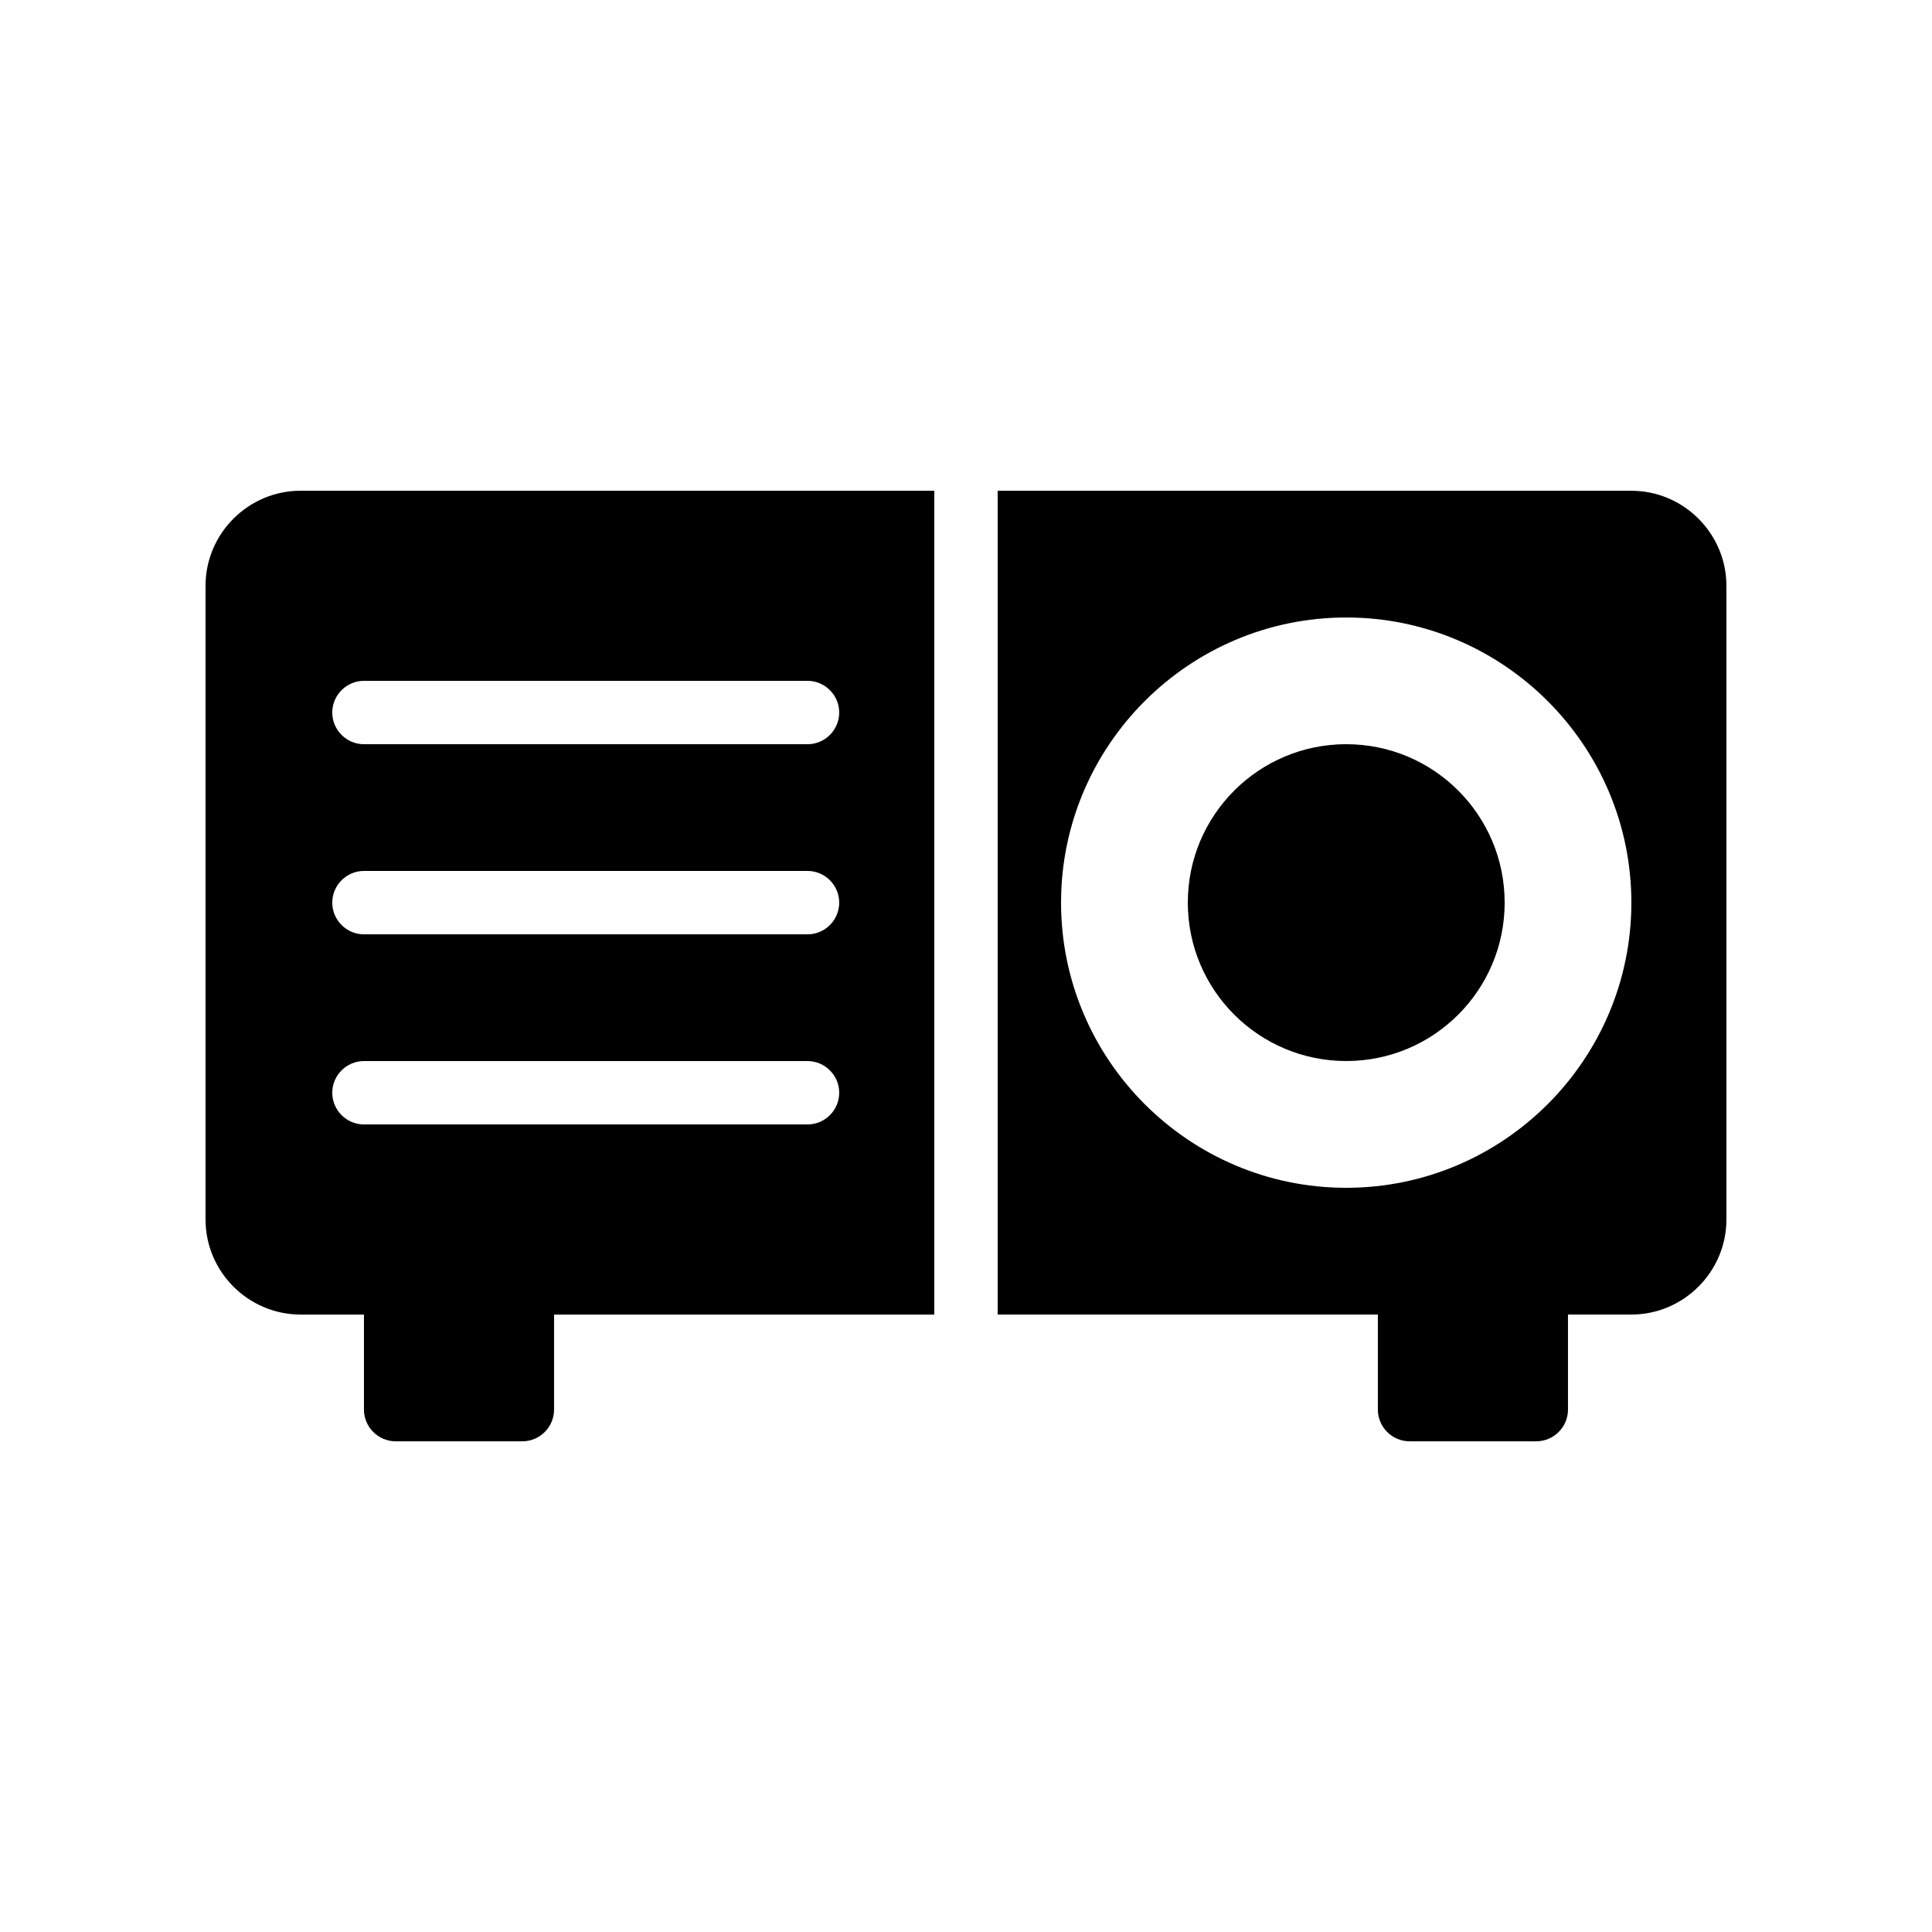 <?xml version="1.0" encoding="UTF-8"?>
<!-- Uploaded to: ICON Repo, www.iconrepo.com, Generator: ICON Repo Mixer Tools -->
<svg fill="#000000" width="800px" height="800px" version="1.1" viewBox="144 144 512 512" xmlns="http://www.w3.org/2000/svg">
 <g>
  <path d="m542.75 383.2c0 23.188-18.797 41.984-41.984 41.984s-41.984-18.797-41.984-41.984c0-23.184 18.797-41.98 41.984-41.98s41.984 18.797 41.984 41.98"/>
  <path d="m223.66 274.05c-13.855 0-25.191 11.336-25.191 25.191v167.94c0 13.855 11.336 25.191 25.191 25.191h16.793v25.191c0 4.617 3.777 8.398 8.398 8.398h33.586c4.617 0 8.398-3.777 8.398-8.398v-25.191h100.76v-218.32zm134.35 167.94h-117.56c-4.617 0-8.398-3.777-8.398-8.398 0-4.617 3.777-8.398 8.398-8.398h117.55c4.617 0 8.398 3.777 8.398 8.398 0 4.617-3.777 8.398-8.395 8.398zm0-50.383h-117.56c-4.617 0-8.398-3.777-8.398-8.398 0-4.617 3.777-8.398 8.398-8.398h117.55c4.617 0 8.398 3.777 8.398 8.398s-3.777 8.398-8.395 8.398zm0-50.379h-117.56c-4.617 0-8.398-3.777-8.398-8.398 0-4.617 3.777-8.398 8.398-8.398h117.55c4.617 0 8.398 3.777 8.398 8.398 0 4.617-3.777 8.398-8.395 8.398z"/>
  <path d="m576.33 274.05h-167.94v218.32h100.76v25.191c0 4.617 3.777 8.398 8.398 8.398h33.586c4.617 0 8.398-3.777 8.398-8.398v-25.191h16.793c13.855 0 25.191-11.336 25.191-25.191v-167.93c0-13.855-11.336-25.191-25.191-25.191zm-75.57 184.73c-41.648 0-75.57-33.922-75.57-75.57 0-41.648 33.922-75.57 75.57-75.57 41.648 0 75.57 33.922 75.57 75.57 0 41.645-33.922 75.57-75.57 75.57z"/>
 </g>
</svg>